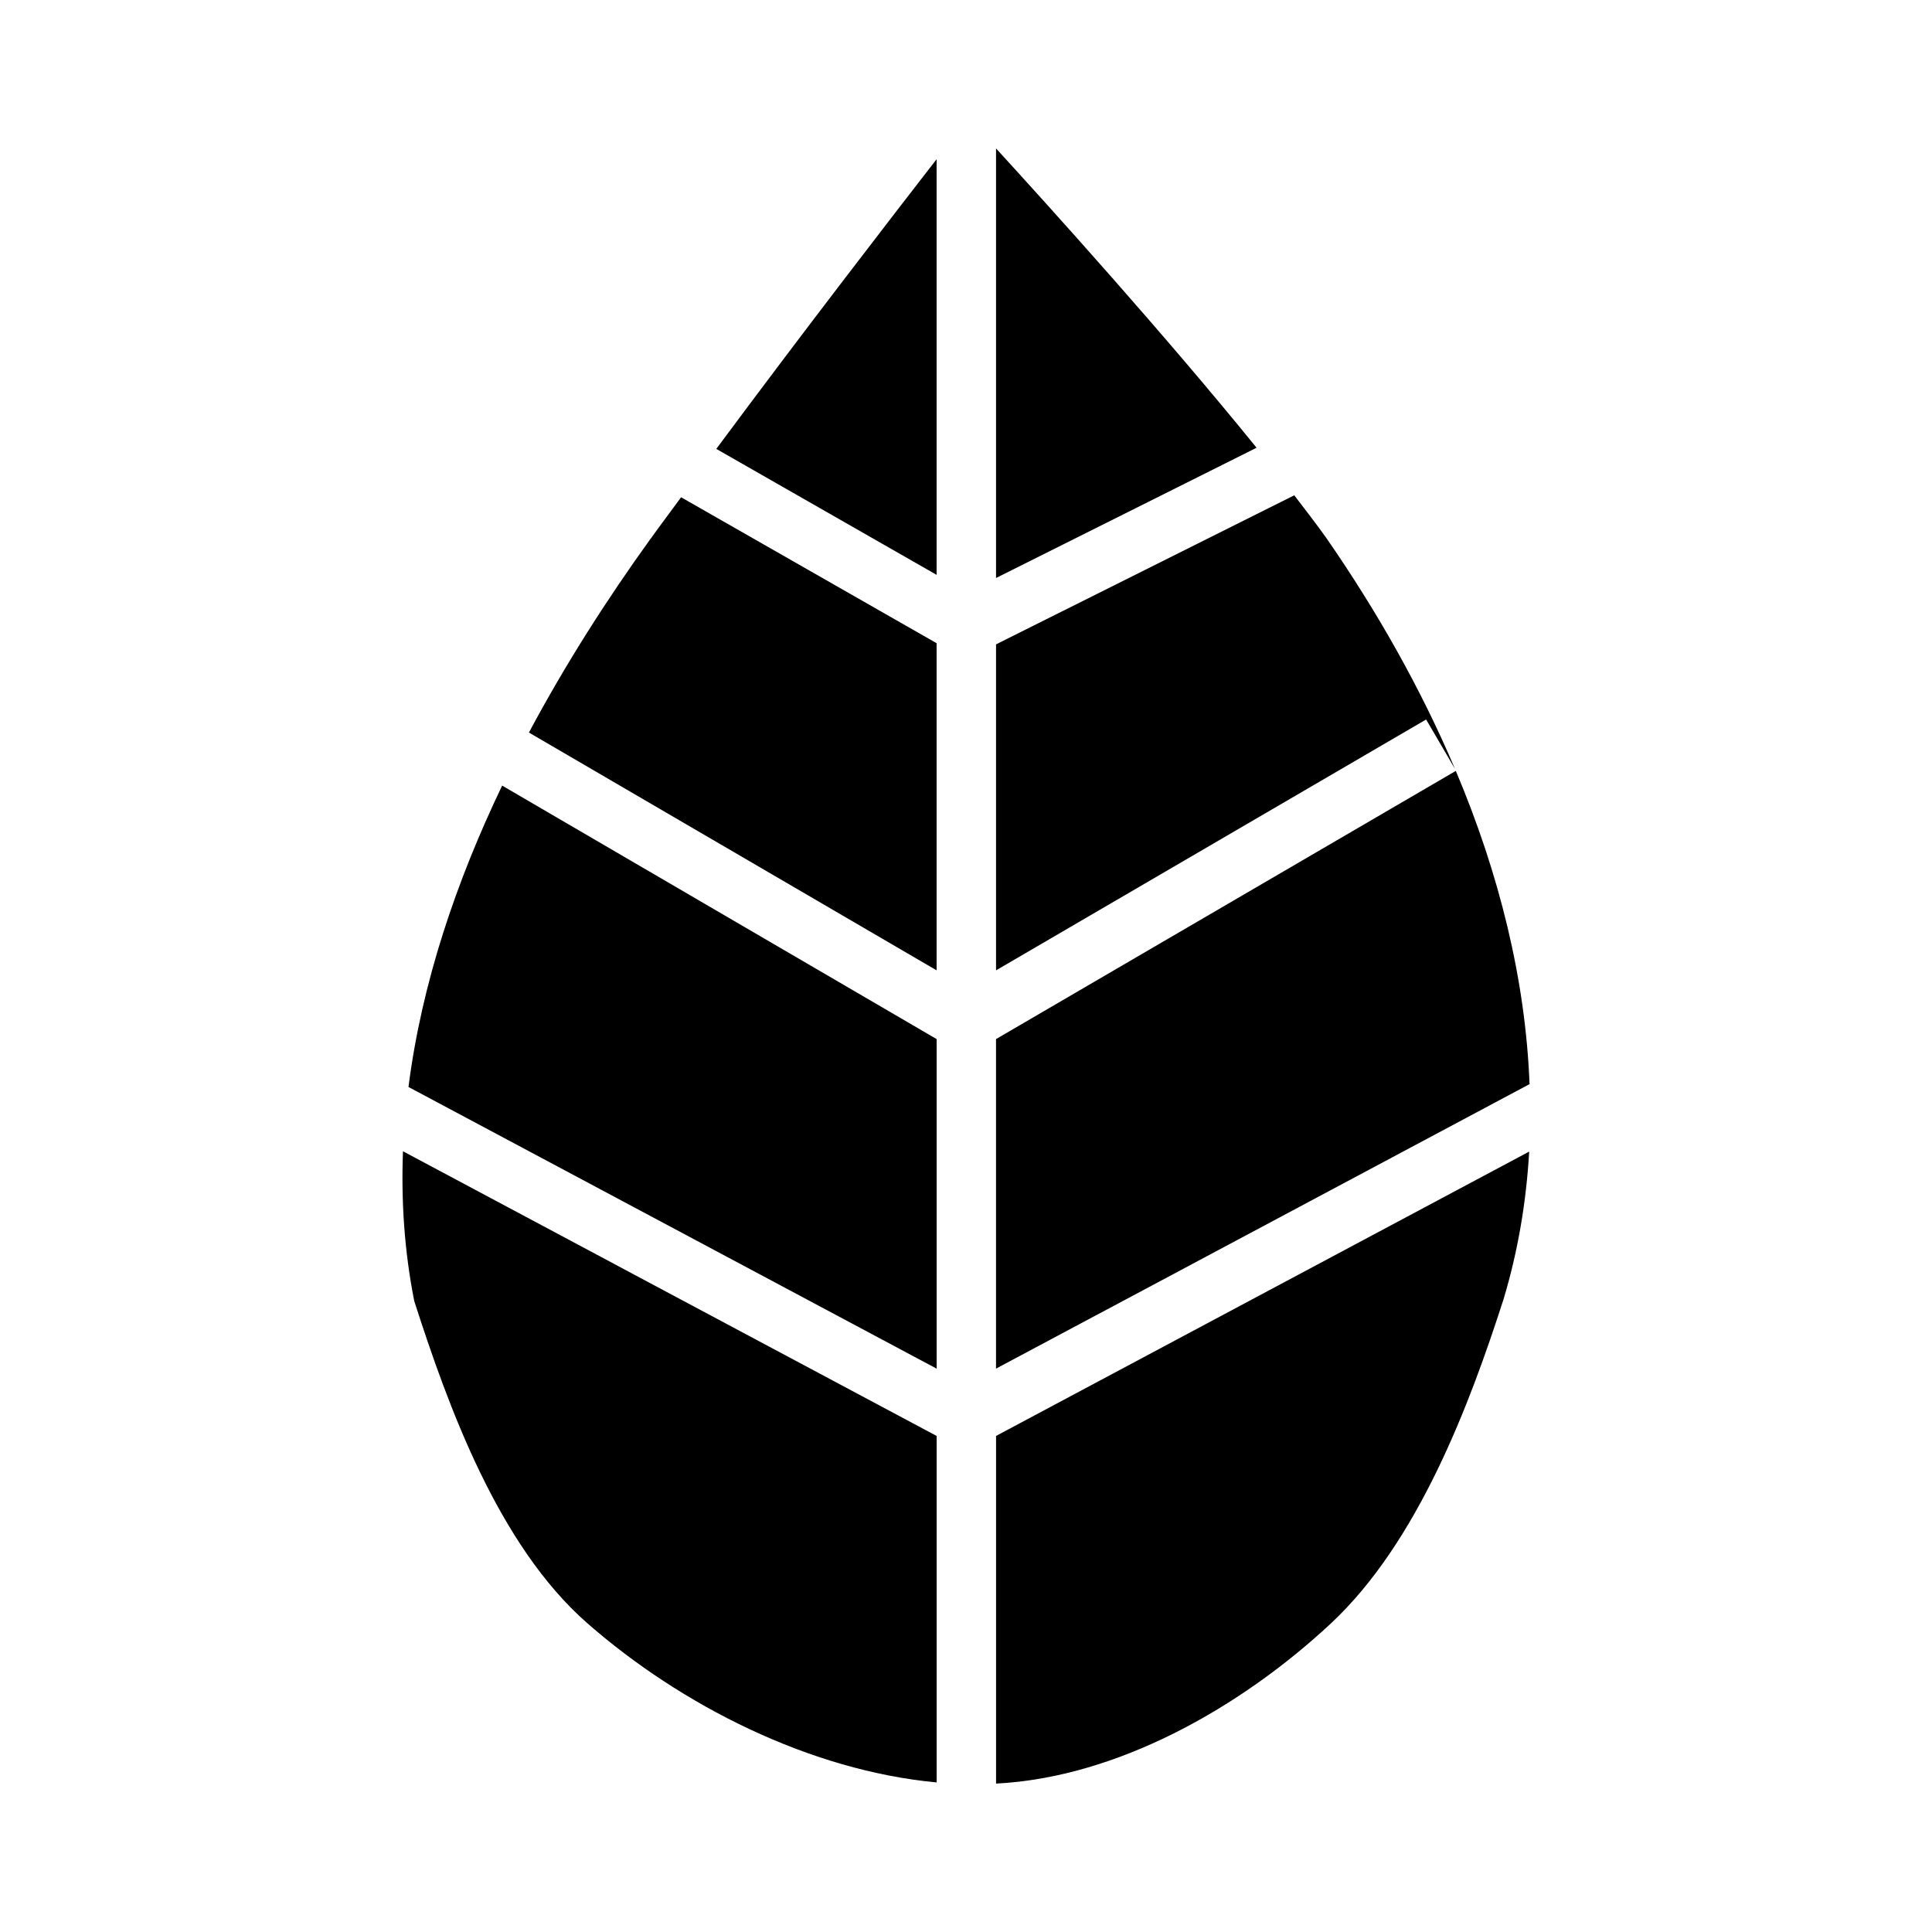 <?xml version="1.0" encoding="UTF-8"?>
<!-- The Best Svg Icon site in the world: iconSvg.co, Visit us! https://iconsvg.co -->
<svg fill="#000000" width="800px" height="800px" version="1.1" viewBox="144 144 512 512" xmlns="http://www.w3.org/2000/svg">
 <g fill-rule="evenodd">
  <path d="m407.96 183.34c14.066 15.375 44.672 49.23 69.043 79.316l-69.043 34.52z"/>
  <path d="m392.21 186.2v110.14l-58.383-33.375c22.941-30.953 46.918-61.988 58.383-76.773z"/>
  <path d="m486.99 275.26c3.047 3.953 6.074 7.898 8.547 11.379 13.543 19.555 25.121 40.102 34.051 61.133l-7.648-13.098-113.98 66.48v-86.387l79.027-39.504z"/>
  <path d="m324.48 275.77 67.73 38.684v86.695l-108.04-63.016c9.754-18.273 20.848-35.566 32.266-51.395h0.02c2.266-3.188 5.43-7.375 8.016-10.926z"/>
  <path d="m529.81 348.3c11.516 27.273 18.469 55.32 19.535 83.004l-141.39 75.398v-87.332l121.85-71.074z"/>
  <path d="m277.07 352.19 115.15 67.18v87.332l-139.97-74.641c3.504-27.508 12.652-54.488 24.824-79.867z"/>
  <path d="m250.79 449.1 141.43 75.441v91.82c-33.594-3.133-67.75-20.43-92.621-42.23-23.625-20.711-36.887-57.609-45.816-85.32-2.617-13.211-3.496-26.5-2.992-39.707z"/>
  <path d="m549.25 449.18c-0.762 13.234-2.945 26.34-6.805 39.156-8.898 27.648-22.594 64.332-45.816 85.957-23.754 22.125-56.426 40.742-88.664 42.375v-92.129z"/>
 </g>
</svg>